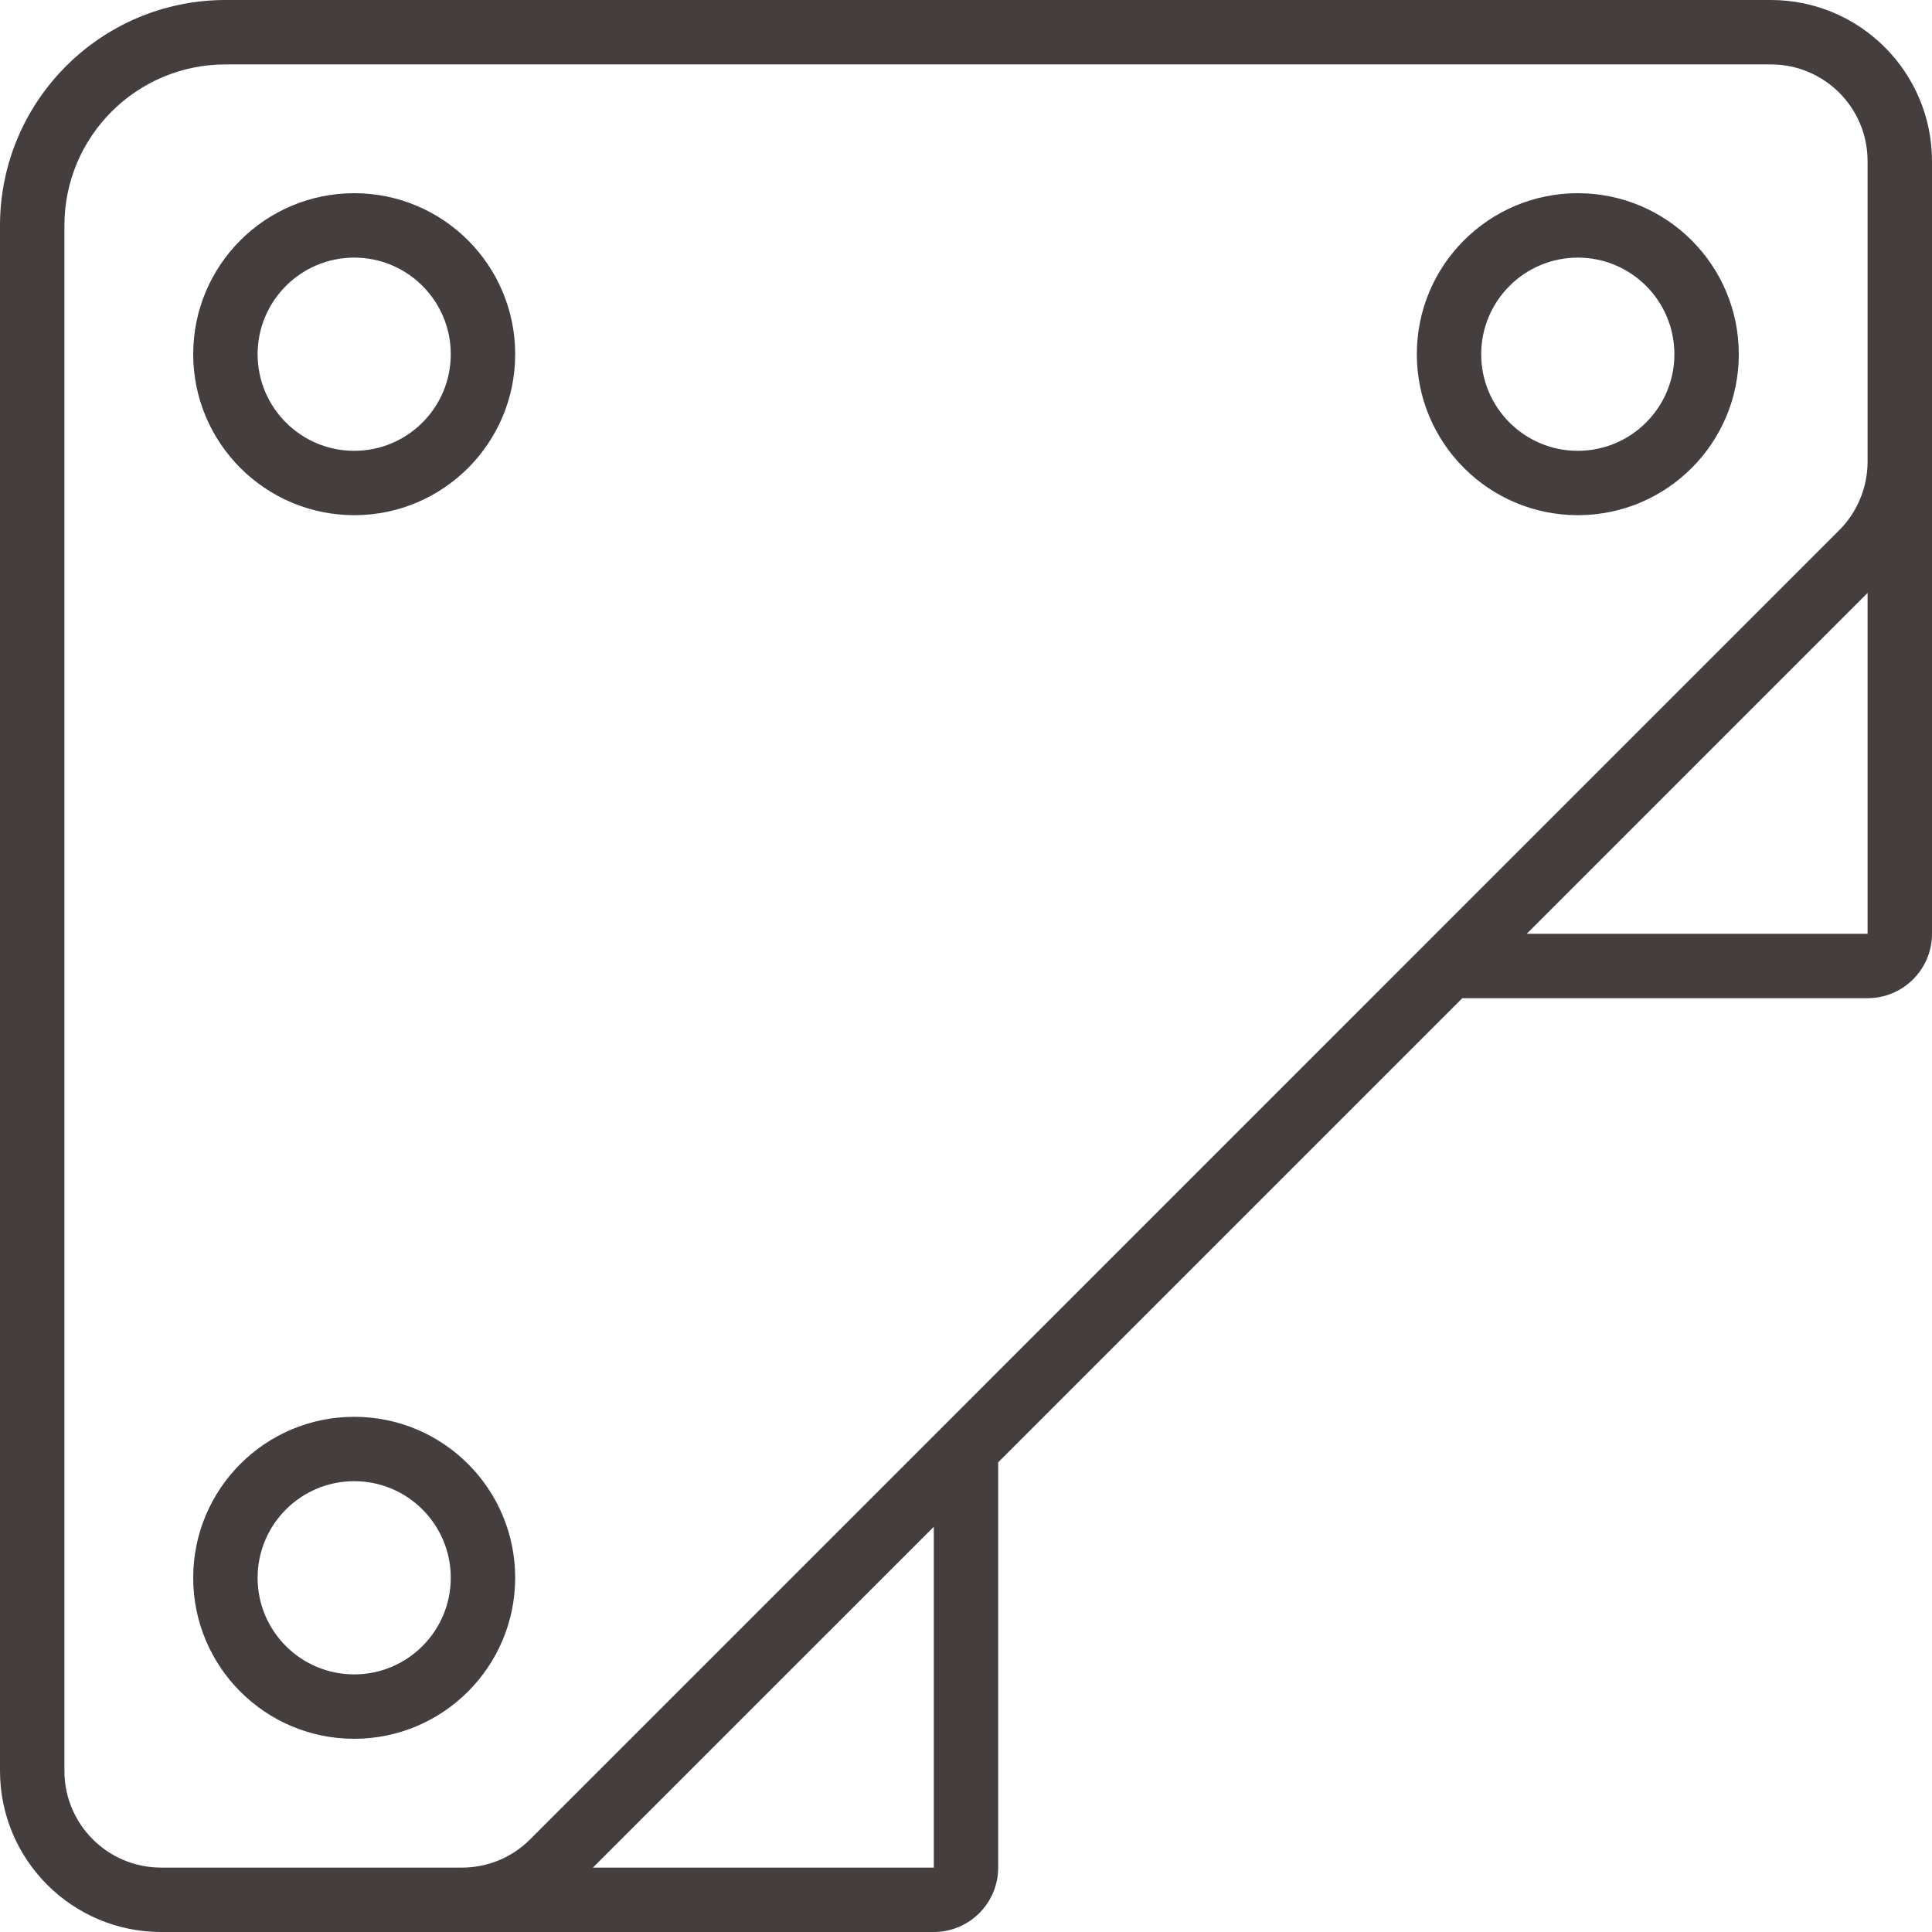 <?xml version="1.0" encoding="UTF-8"?> <svg xmlns="http://www.w3.org/2000/svg" width="50" height="50" viewBox="0 0 50 50" fill="none"> <path d="M45.833 -3.05176e-05H5.833C2.613 0.004 0.004 2.613 0 5.833V45.833C0.003 48.133 1.867 49.997 4.167 50H24.167C25.087 49.999 25.832 49.253 25.833 48.333V37.845L37.845 25.833H48.333C49.253 25.832 49.999 25.087 50 24.167V4.167C49.997 1.867 48.133 0.003 45.833 -3.05176e-05ZM24.167 48.333H15.345L24.167 39.512V48.333ZM48.333 24.167H39.511L48.333 15.345V24.167ZM48.333 11.953C48.331 12.615 48.068 13.251 47.601 13.72L13.721 47.601C13.253 48.072 12.616 48.335 11.952 48.333H4.167C2.787 48.332 1.668 47.213 1.667 45.833V5.833C1.669 3.533 3.533 1.669 5.833 1.667H45.833C47.214 1.668 48.332 2.787 48.333 4.167L48.333 11.953Z" fill="#443E3E"></path> <path d="M9.167 5C6.865 5 5 6.865 5 9.167C5.003 11.467 6.866 13.331 9.167 13.333C11.468 13.333 13.333 11.468 13.333 9.167C13.333 6.865 11.468 5 9.167 5ZM9.167 11.667C7.786 11.667 6.667 10.547 6.667 9.167C6.668 7.787 7.786 6.668 9.167 6.667C10.547 6.667 11.666 7.786 11.666 9.167C11.666 10.547 10.547 11.667 9.167 11.667Z" fill="#443E3E"></path> <path d="M9.167 36.667C6.865 36.667 5 38.532 5 40.833C5 43.135 6.865 45 9.167 45C11.467 44.997 13.331 43.133 13.333 40.833C13.333 38.532 11.468 36.667 9.167 36.667ZM9.167 43.333C7.786 43.333 6.667 42.214 6.667 40.833C6.667 39.453 7.786 38.333 9.167 38.333C10.547 38.333 11.666 39.453 11.666 40.833C11.665 42.213 10.547 43.332 9.167 43.333Z" fill="#443E3E"></path> <path d="M40.833 5C38.532 5 36.667 6.865 36.667 9.167C36.669 11.467 38.533 13.331 40.833 13.333C43.135 13.333 45 11.468 45 9.167C45 6.865 43.135 5 40.833 5ZM40.833 11.667C39.453 11.667 38.333 10.547 38.333 9.167C38.335 7.787 39.453 6.668 40.833 6.667C42.214 6.667 43.333 7.786 43.333 9.167C43.333 10.547 42.214 11.667 40.833 11.667Z" fill="#443E3E"></path> </svg> 